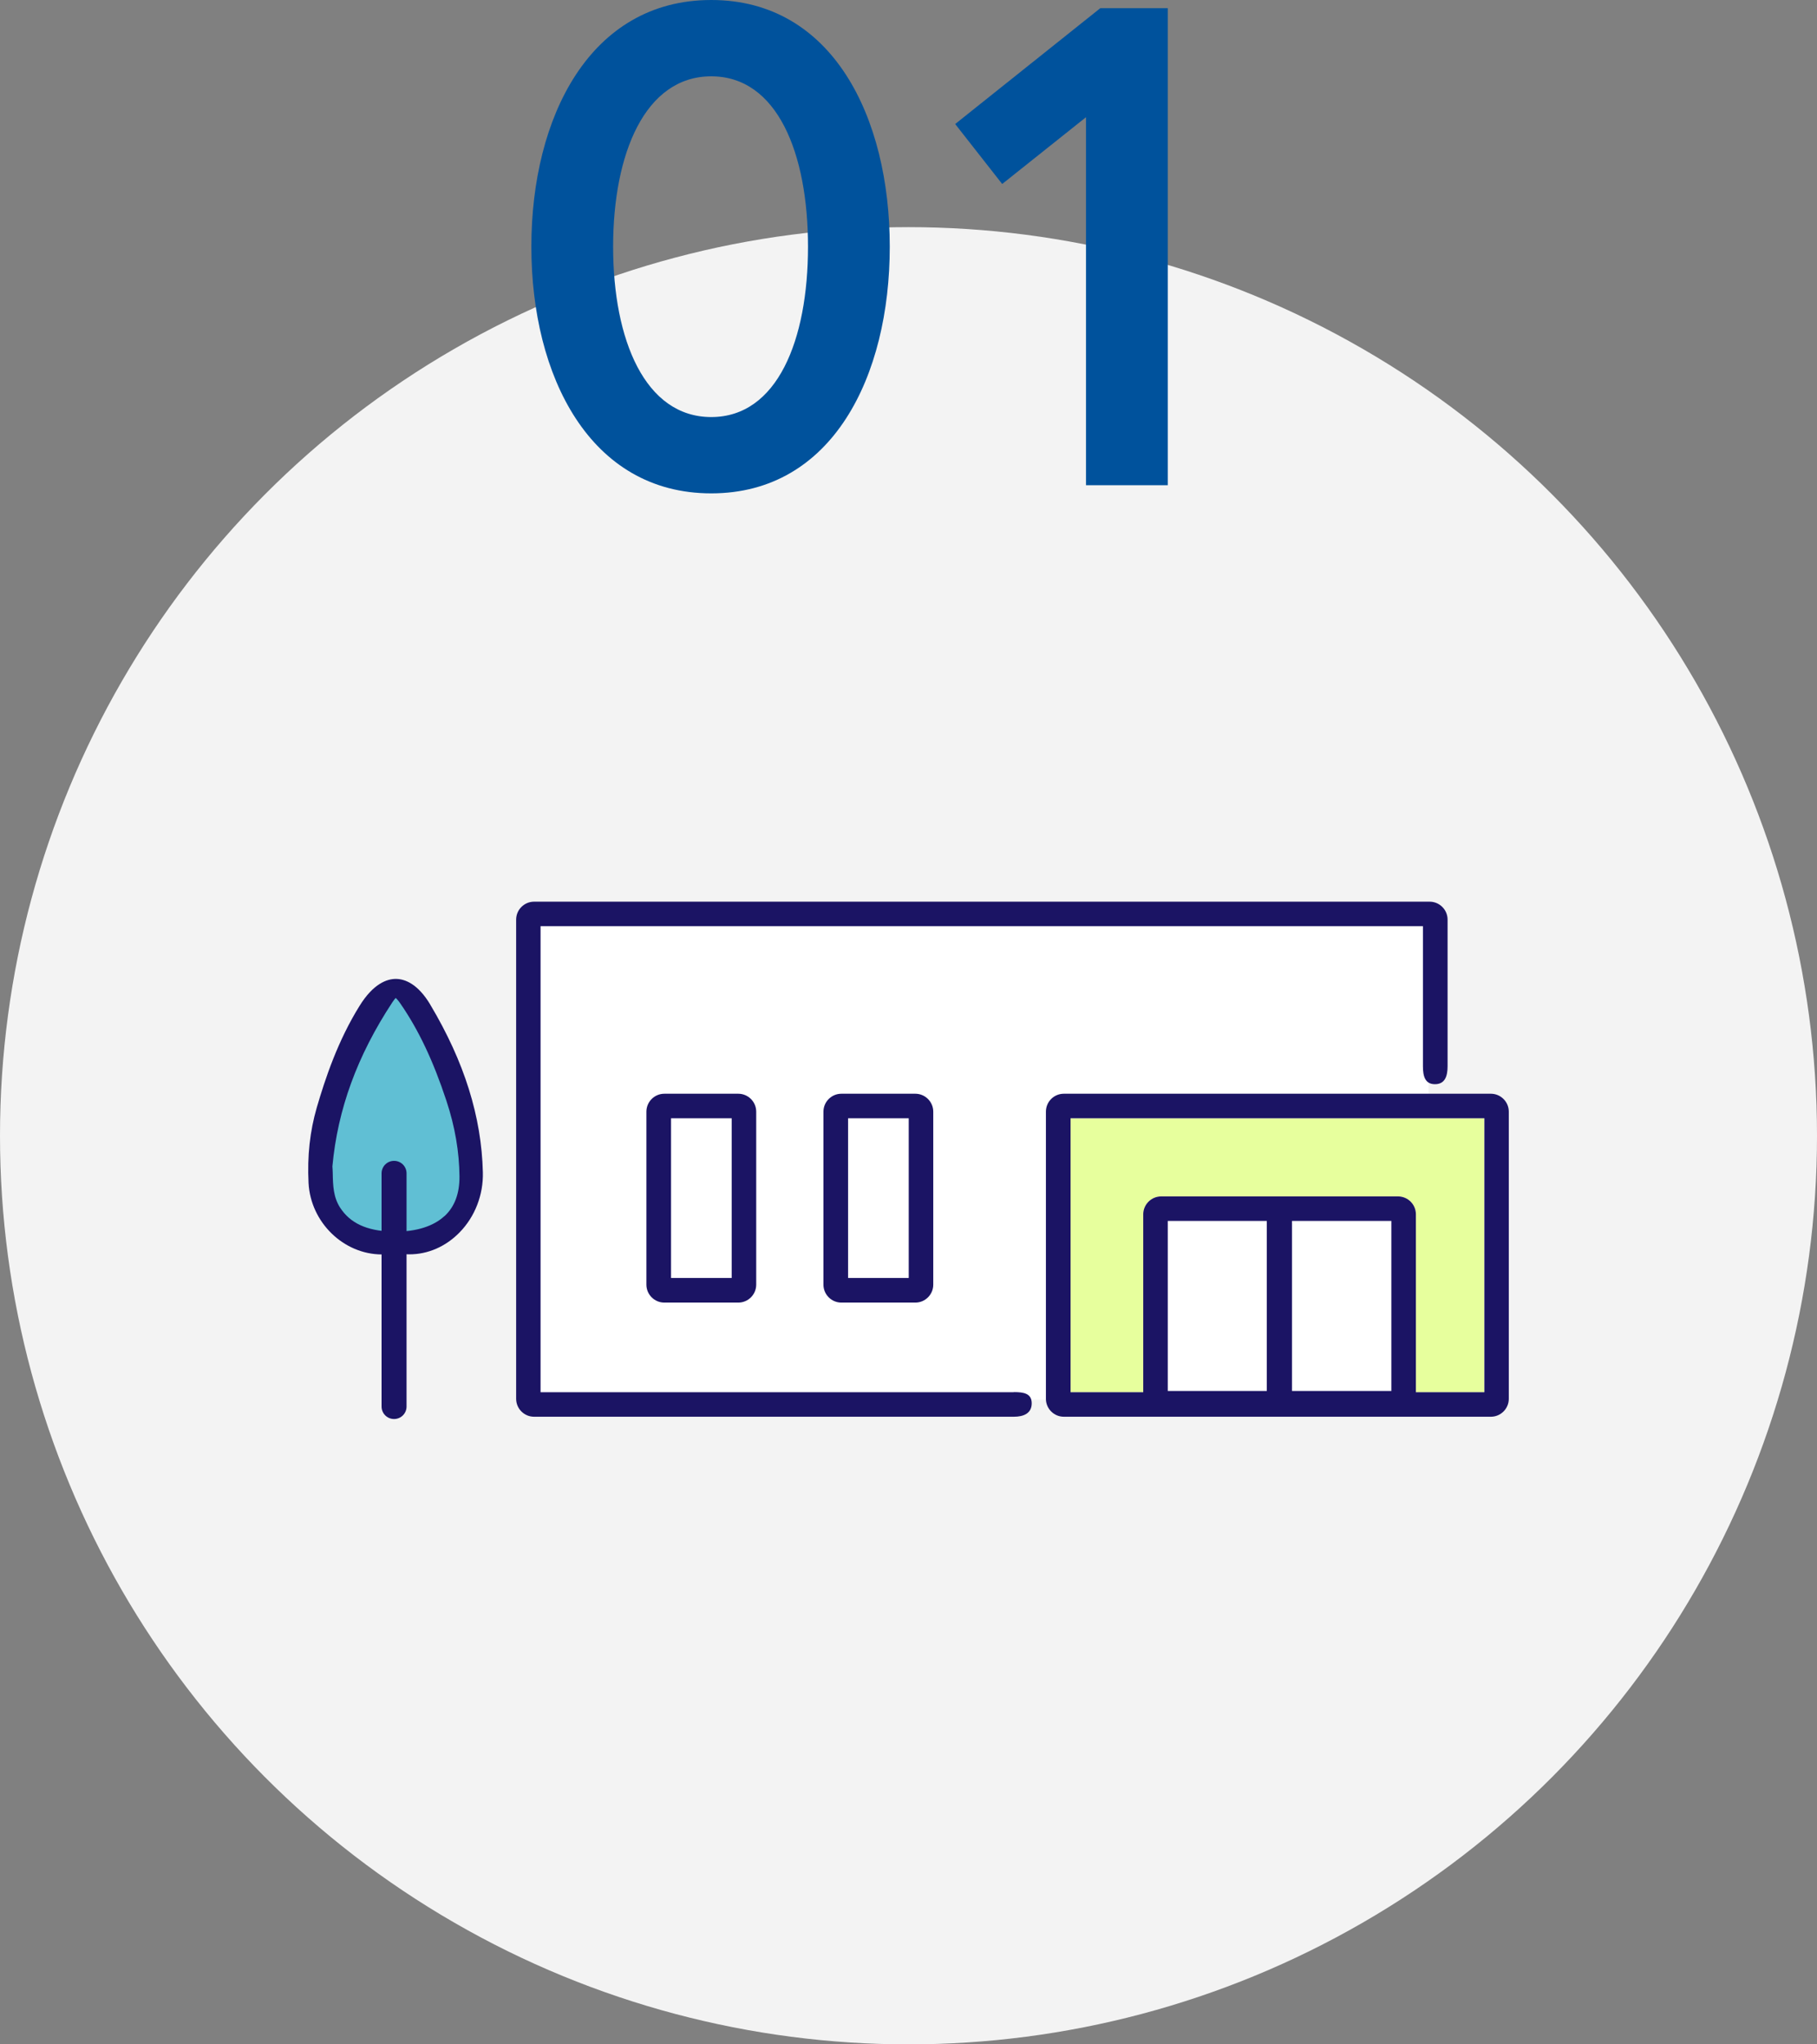 <?xml version="1.0" encoding="UTF-8"?><svg id="_レイヤー_2" xmlns="http://www.w3.org/2000/svg" viewBox="0 0 160 180"><rect x="0" y="0" width="160" height="180" fill="#808080" stroke="none"/><defs><style>.cls-1{fill:#60bfd4;}.cls-2{fill:#1b1464;}.cls-3{fill:#fff;}.cls-4{fill:#00529c;}.cls-5{fill:#f3f3f3;}.cls-6{fill:#e7ff9d;}</style></defs><g id="contents"><circle class="cls-5" cx="80" cy="100" r="80"/><g id="_クリニック"><polygon class="cls-3" points="125.79 97.6 125.79 81.25 46.82 81.25 46.82 123.24 131.51 123.24 131.51 97.6 125.79 97.6"/><path class="cls-1" d="M35.24,87.14c-.22-.35-.36-.5-.44-.57-.06.06-.15.18-.3.42-3.17,5.21-4.93,10.44-5.4,16,.01.22.02.44.03.67.03,1.2.05,2.33.67,3.36.9,1.52,2.39,2.26,4.67,2.34.12,0,.23,0,.34,0,1.89,0,3.42-.52,4.4-1.51.9-.91,1.36-2.21,1.35-3.86-.02-2.42-.4-4.84-1.18-7.39-1.18-3.89-2.49-6.88-4.13-9.45Z"/><path class="cls-6" d="M130.7,98.46v24.12h-6.02v-15.66c0-.88-.71-1.58-1.58-1.58h-20.85c-.87,0-1.58.71-1.58,1.58v15.66h-6.4v-24.12h36.44Z"/><path class="cls-2" d="M58.5,96.3c-.87,0-1.58.71-1.58,1.58v15.23c0,.87.71,1.58,1.58,1.58h6.51c.87,0,1.58-.71,1.58-1.58v-15.23c0-.87-.71-1.58-1.58-1.58h-6.51ZM64.43,112.52h-5.34v-14.06h5.34v14.06Z"/><path class="cls-2" d="M74.09,96.3c-.87,0-1.58.71-1.58,1.58v15.23c0,.87.71,1.58,1.58,1.58h6.51c.87,0,1.58-.71,1.58-1.58v-15.23c0-.87-.71-1.58-1.58-1.58h-6.51ZM80.02,112.52h-5.34v-14.06h5.34v14.06Z"/><path class="cls-2" d="M89.26,122.58h-41.66v-41.03h77.7v12.33c0,.87.18,1.58,1.06,1.58s1.11-.71,1.11-1.58v-12.91c0-.87-.71-1.58-1.58-1.58H47.03c-.87,0-1.58.71-1.58,1.58v42.19c0,.87.71,1.58,1.58,1.58h42.24c.87,0,1.58-.3,1.58-1.18s-.71-.99-1.58-.99Z"/><path class="cls-2" d="M131.28,96.3h-37.6c-.88,0-1.58.71-1.58,1.58v25.28c0,.87.71,1.58,1.58,1.58h37.6c.87,0,1.58-.71,1.58-1.58v-25.28c0-.87-.71-1.58-1.58-1.58ZM122.52,122.47h-8.75v-14.97h8.75v14.97ZM111.55,122.47h-8.72v-14.97h8.72v14.97ZM130.7,122.58h-6.02v-15.66c0-.88-.71-1.58-1.58-1.58h-20.85c-.87,0-1.58.71-1.58,1.58v15.66h-6.4v-24.12h36.44v24.12Z"/><path class="cls-2" d="M34.7,124.94c-.61,0-1.1-.49-1.1-1.1v-20.53c0-.61.49-1.1,1.1-1.1s1.1.49,1.1,1.1v20.53c0,.61-.49,1.1-1.1,1.1Z"/><path class="cls-2" d="M37.9,88.47c-1.12-1.88-2.28-2.28-3.05-2.28s-1.97.41-3.18,2.36c-1.92,3.08-3.03,6.41-3.78,8.98-.6,2.08-.84,4.24-.72,6.63.18,3.46,3.08,6.29,6.47,6.29h.09c.27,0,.53-.04.77-.07.1,0,.19-.02.28-.03.03,0,.07,0,.1,0,.05,0,.09,0,.14,0,.35.06.69.09,1.04.09,1.62,0,3.19-.68,4.41-1.93,1.35-1.38,2.1-3.31,2.05-5.29-.12-4.9-1.63-9.73-4.63-14.76ZM39.14,107.07c-.96.89-2.45,1.37-4.3,1.37-.11,0-.22,0-.33,0-2.22-.07-3.67-.74-4.56-2.11-.6-.93-.63-1.95-.65-3.03,0-.2-.02-.4-.03-.6.46-5.02,2.18-9.74,5.28-14.45.15-.22.23-.32.29-.38.08.06.21.19.43.51,1.6,2.32,2.88,5.03,4.04,8.54.76,2.3,1.13,4.49,1.15,6.67.01,1.5-.43,2.67-1.32,3.49Z"/></g><path class="cls-4" d="M78.35,21.72c0,11.4-5.04,21.72-15.72,21.72s-15.84-10.32-15.84-21.72S51.95,0,62.63,0s15.72,10.32,15.72,21.72ZM71.15,21.72c0-8.22-2.7-15-8.52-15s-8.64,6.78-8.64,15,2.82,15,8.64,15,8.52-6.78,8.52-15Z"/><path class="cls-4" d="M96.89.72h5.94v42h-7.2V10.32l-7.38,5.88-4.14-5.28L96.89.72Z"/></g></svg>